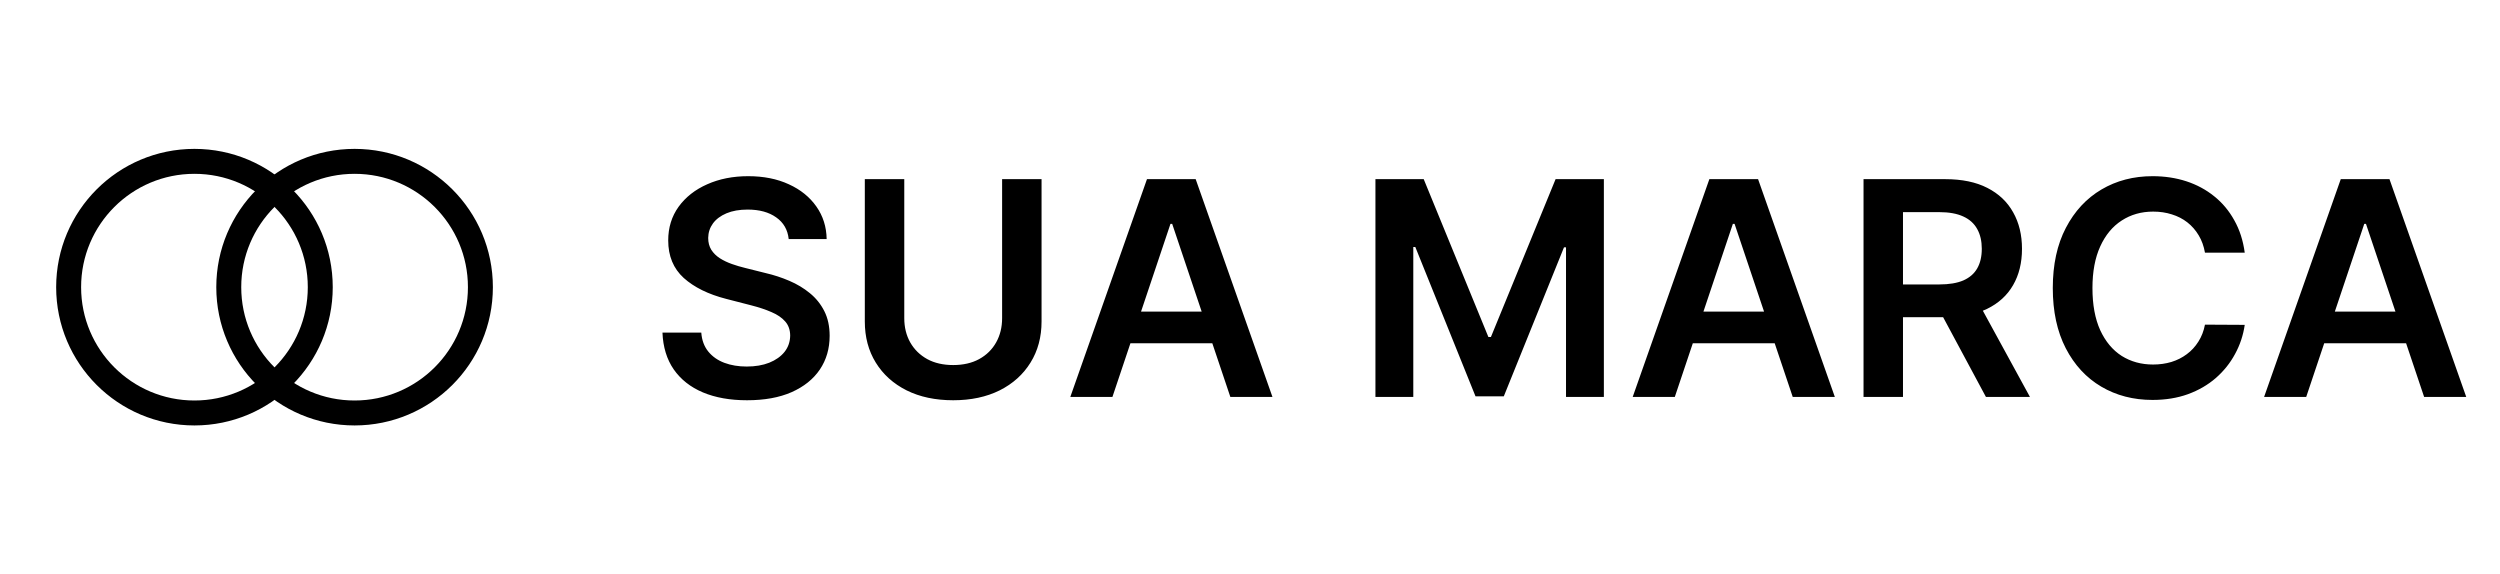 <svg width="148" height="34" viewBox="0 0 148 34" fill="none" xmlns="http://www.w3.org/2000/svg">
<path d="M18.96 17C18.96 21.114 15.625 24.448 11.511 24.448C7.398 24.448 4.063 21.114 4.063 17C4.063 12.886 7.398 9.552 11.511 9.552C15.625 9.552 18.96 12.886 18.96 17Z" stroke="black" stroke-width="1.477"/>
<path d="M28.44 17C28.44 21.114 25.105 24.448 20.991 24.448C16.878 24.448 13.543 21.114 13.543 17C13.543 12.886 16.878 9.552 20.991 9.552C25.105 9.552 28.44 12.886 28.44 17Z" stroke="black" stroke-width="1.477"/>
<path d="M46.691 14.151C46.632 13.601 46.385 13.173 45.948 12.867C45.516 12.56 44.953 12.407 44.261 12.407C43.774 12.407 43.356 12.48 43.008 12.627C42.66 12.774 42.393 12.974 42.208 13.225C42.024 13.477 41.929 13.765 41.925 14.088C41.925 14.357 41.986 14.589 42.108 14.787C42.233 14.984 42.404 15.152 42.618 15.29C42.832 15.425 43.069 15.538 43.329 15.63C43.589 15.723 43.852 15.8 44.116 15.863L45.325 16.166C45.812 16.279 46.28 16.432 46.729 16.625C47.182 16.818 47.587 17.062 47.944 17.355C48.305 17.649 48.59 18.004 48.8 18.419C49.01 18.835 49.115 19.322 49.115 19.88C49.115 20.636 48.922 21.301 48.535 21.876C48.149 22.447 47.591 22.893 46.861 23.217C46.135 23.536 45.255 23.695 44.223 23.695C43.22 23.695 42.349 23.54 41.61 23.229C40.876 22.919 40.301 22.465 39.885 21.869C39.474 21.273 39.252 20.547 39.218 19.691H41.516C41.549 20.14 41.688 20.514 41.931 20.812C42.175 21.11 42.492 21.332 42.882 21.479C43.276 21.626 43.717 21.699 44.204 21.699C44.712 21.699 45.157 21.624 45.539 21.473C45.925 21.317 46.227 21.103 46.445 20.831C46.664 20.554 46.775 20.23 46.779 19.861C46.775 19.525 46.676 19.248 46.483 19.03C46.29 18.808 46.019 18.623 45.671 18.476C45.327 18.325 44.924 18.191 44.462 18.073L42.995 17.695C41.933 17.423 41.094 17.009 40.477 16.455C39.864 15.897 39.558 15.156 39.558 14.233C39.558 13.473 39.764 12.808 40.175 12.237C40.59 11.666 41.155 11.223 41.868 10.909C42.582 10.59 43.39 10.43 44.292 10.43C45.207 10.43 46.009 10.59 46.697 10.909C47.39 11.223 47.933 11.662 48.328 12.224C48.722 12.783 48.926 13.425 48.938 14.151H46.691ZM59.325 10.606H61.66V19.03C61.66 19.953 61.442 20.766 61.006 21.466C60.573 22.167 59.965 22.715 59.18 23.11C58.395 23.5 57.478 23.695 56.429 23.695C55.375 23.695 54.456 23.5 53.671 23.11C52.886 22.715 52.278 22.167 51.846 21.466C51.413 20.766 51.197 19.953 51.197 19.03V10.606H53.533V18.835C53.533 19.372 53.65 19.851 53.885 20.27C54.124 20.69 54.46 21.02 54.893 21.259C55.325 21.494 55.837 21.611 56.429 21.611C57.02 21.611 57.533 21.494 57.965 21.259C58.401 21.02 58.737 20.69 58.972 20.27C59.207 19.851 59.325 19.372 59.325 18.835V10.606ZM65.855 23.5H63.362L67.901 10.606H70.784L75.33 23.5H72.837L69.393 13.251H69.292L65.855 23.5ZM65.937 18.445H72.736V20.321H65.937V18.445ZM81.426 10.606H84.284L88.112 19.949H88.263L92.091 10.606H94.949V23.5H92.708V14.642H92.588L89.025 23.462H87.35L83.787 14.623H83.667V23.5H81.426V10.606ZM99.148 23.5H96.655L101.194 10.606H104.078L108.623 23.5H106.13L102.686 13.251H102.586L99.148 23.5ZM99.23 18.445H106.029V20.321H99.23V18.445ZM110.321 23.5V10.606H115.156C116.147 10.606 116.978 10.778 117.65 11.123C118.325 11.467 118.835 11.95 119.179 12.571C119.528 13.188 119.702 13.908 119.702 14.73C119.702 15.557 119.526 16.275 119.173 16.883C118.825 17.488 118.311 17.956 117.631 18.287C116.951 18.614 116.115 18.778 115.125 18.778H111.681V16.839H114.81C115.389 16.839 115.864 16.759 116.233 16.6C116.602 16.436 116.875 16.199 117.051 15.889C117.232 15.574 117.322 15.188 117.322 14.73C117.322 14.273 117.232 13.882 117.051 13.559C116.871 13.232 116.596 12.984 116.227 12.816C115.857 12.644 115.381 12.558 114.798 12.558H112.657V23.5H110.321ZM116.982 17.658L120.174 23.5H117.568L114.432 17.658H116.982ZM132.888 14.957H130.534C130.466 14.571 130.343 14.229 130.162 13.931C129.982 13.628 129.757 13.372 129.489 13.162C129.22 12.953 128.914 12.795 128.569 12.69C128.229 12.581 127.862 12.527 127.468 12.527C126.767 12.527 126.146 12.703 125.604 13.056C125.063 13.404 124.639 13.916 124.332 14.592C124.026 15.263 123.873 16.084 123.873 17.053C123.873 18.04 124.026 18.871 124.332 19.546C124.643 20.218 125.067 20.726 125.604 21.07C126.146 21.41 126.765 21.58 127.461 21.58C127.847 21.58 128.208 21.529 128.544 21.429C128.884 21.324 129.188 21.171 129.457 20.969C129.73 20.768 129.959 20.52 130.143 20.226C130.332 19.932 130.462 19.597 130.534 19.219L132.888 19.232C132.8 19.844 132.609 20.419 132.315 20.956C132.026 21.494 131.646 21.968 131.176 22.379C130.706 22.787 130.156 23.105 129.526 23.336C128.897 23.563 128.198 23.676 127.43 23.676C126.297 23.676 125.285 23.414 124.395 22.889C123.506 22.365 122.805 21.607 122.293 20.617C121.781 19.626 121.525 18.438 121.525 17.053C121.525 15.664 121.783 14.476 122.299 13.49C122.815 12.499 123.518 11.742 124.408 11.217C125.298 10.693 126.305 10.43 127.43 10.43C128.148 10.43 128.815 10.531 129.432 10.732C130.049 10.934 130.599 11.23 131.081 11.62C131.564 12.006 131.961 12.48 132.271 13.043C132.586 13.601 132.792 14.239 132.888 14.957ZM136.527 23.5H134.034L138.573 10.606H141.457L146.002 23.5H143.509L140.065 13.251H139.965L136.527 23.5ZM136.609 18.445H143.408V20.321H136.609V18.445Z" fill="black"/>
</svg>
